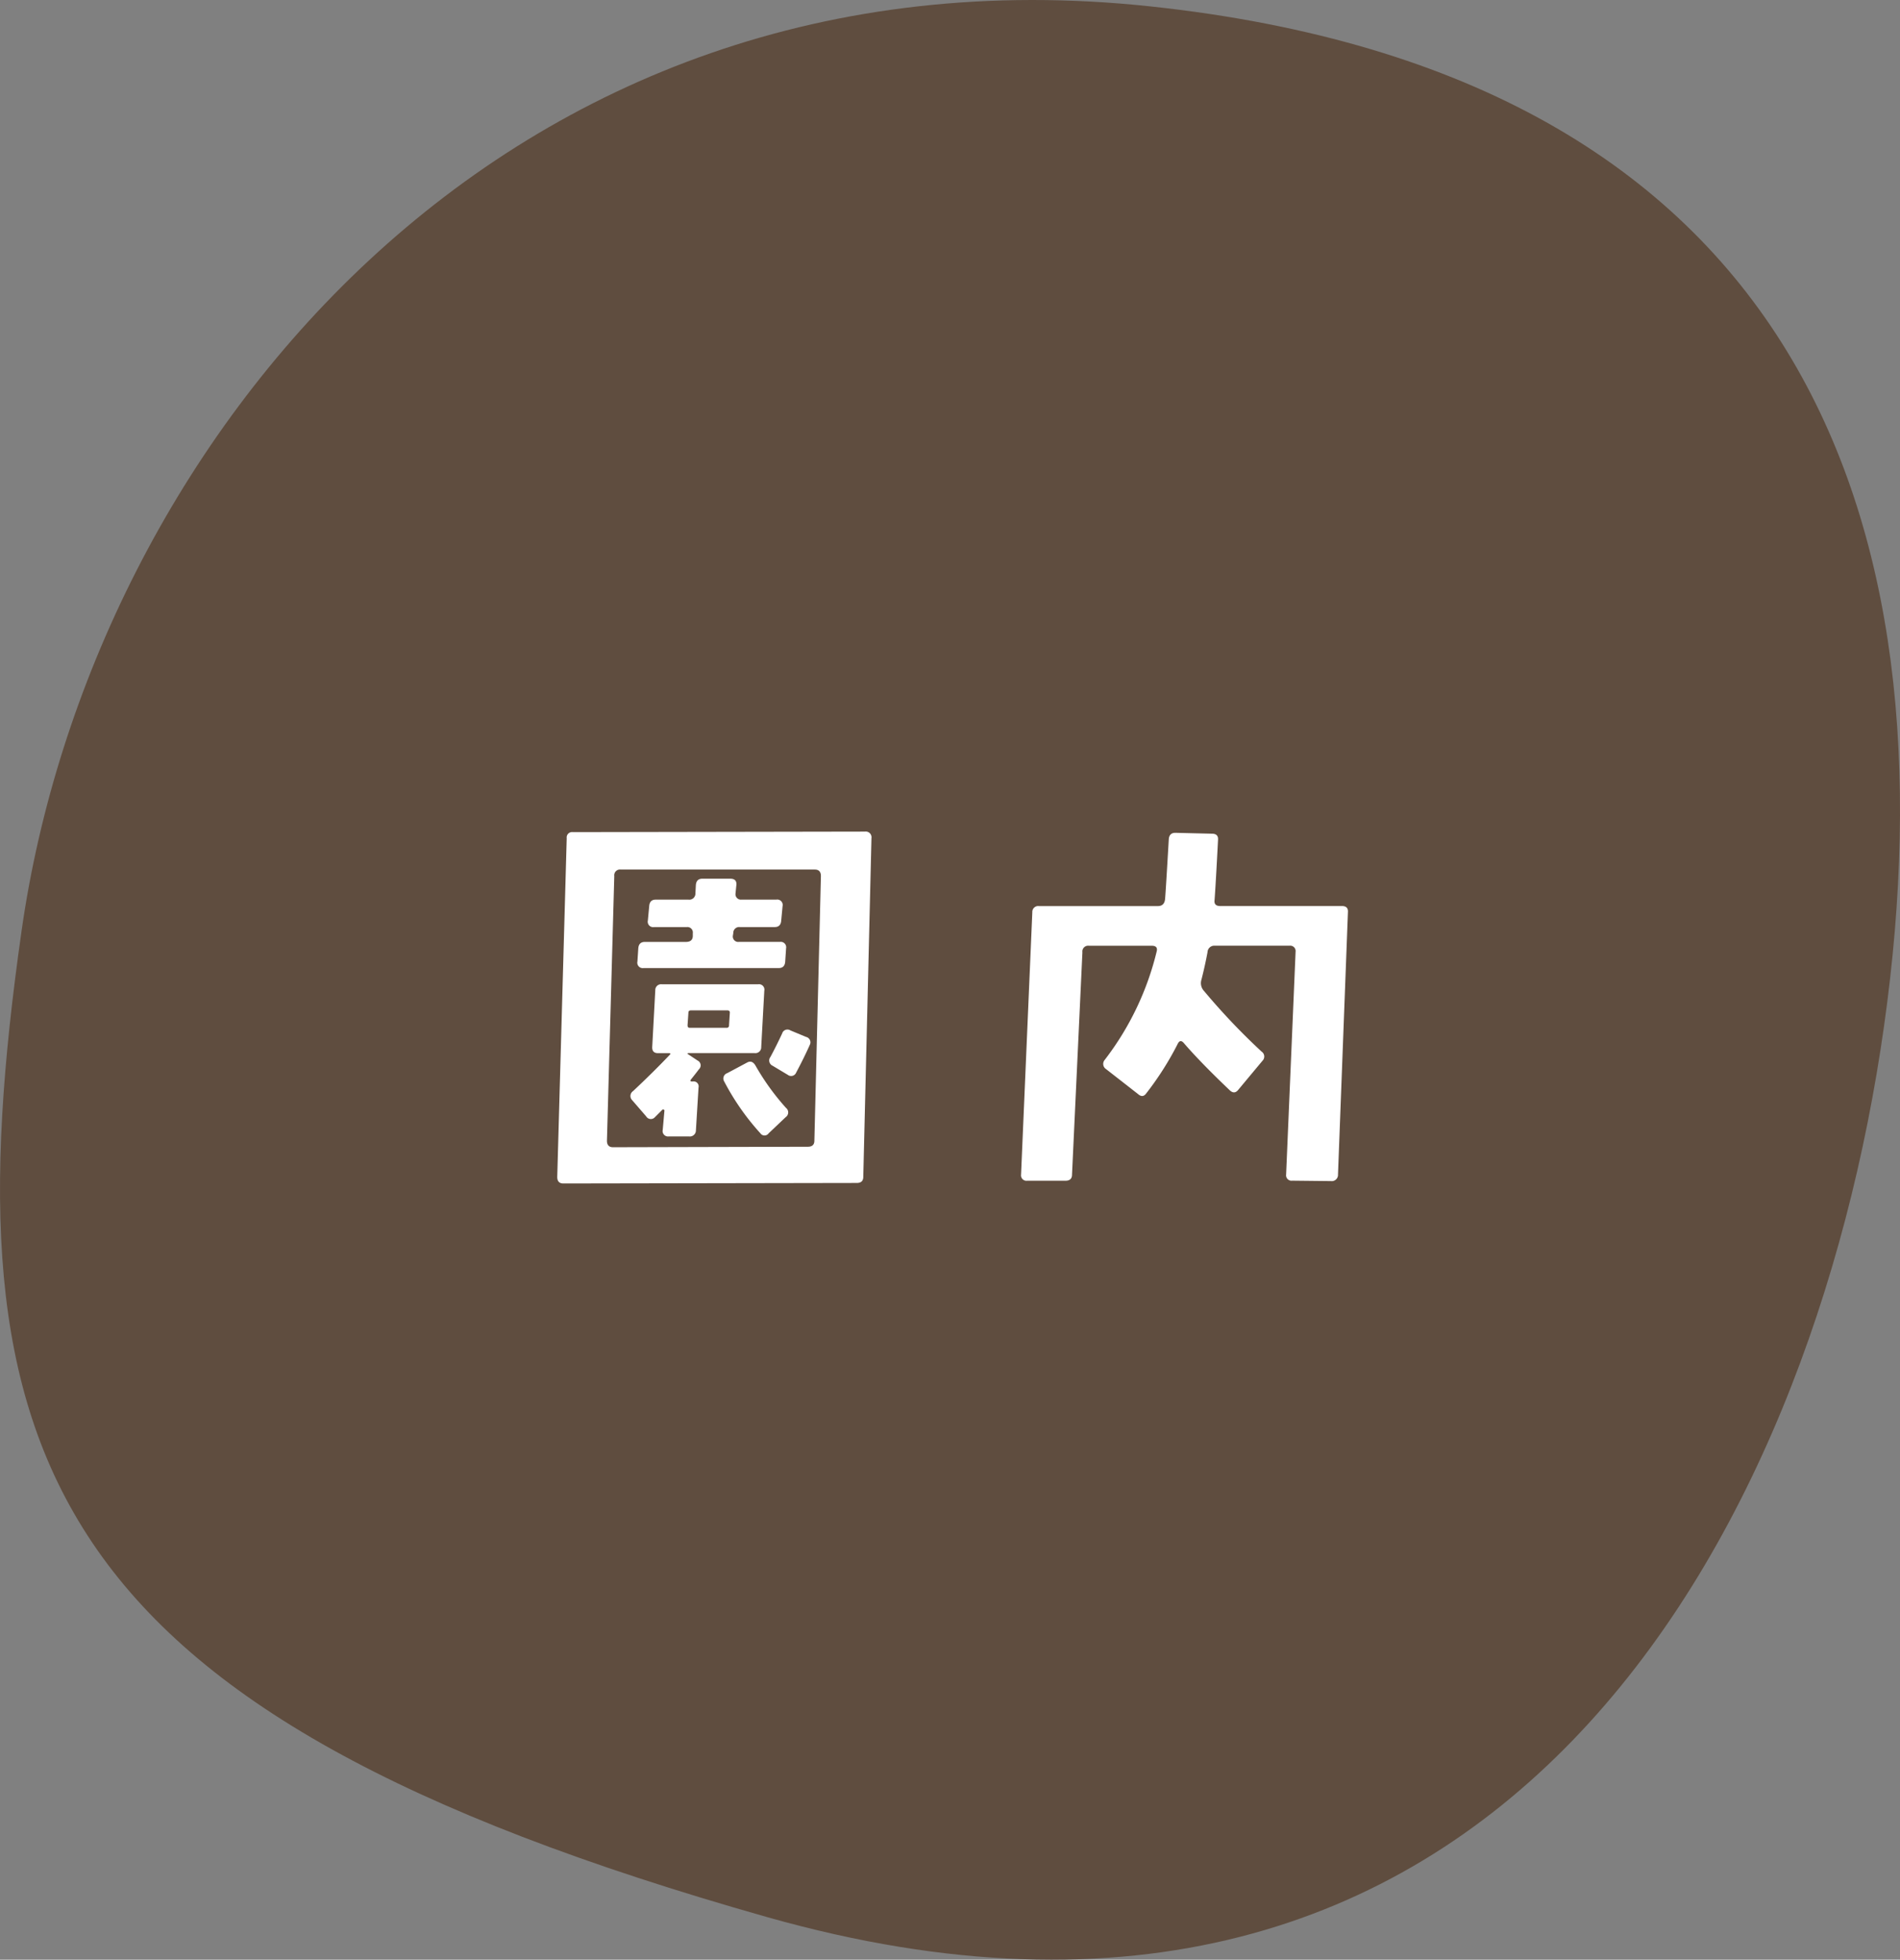 <svg xmlns="http://www.w3.org/2000/svg" viewBox="0 0 140.456 144.871"><rect x="0" y="0" width="140.456" height="144.871" fill="#808080" stroke="none"/><defs><style>.cls-1{fill:#5f4d3f;}.cls-2{fill:#fff;}</style></defs><title>h3--8</title><g id="レイヤー_2" data-name="レイヤー 2"><g id="フッター"><path class="cls-1" d="M1.6,68.778C6.727,32.835,37.192-4.639,85.02.47S144.6,38.138,139.276,75.855s-28.569,81.163-82.56,65.87S-3.937,107.57,1.6,68.778Z"/><path class="cls-2" d="M64.422,61.96,63.817,87q0,.452-.483.451l-21.689.038c-.3,0-.451-.16-.451-.482l.7-25.041a.4.4,0,0,1,.451-.452l21.592-.038A.426.426,0,0,1,64.422,61.96Zm-3.737,2.805c0-.322-.151-.483-.452-.483l-14.341,0a.426.426,0,0,0-.482.483l-.542,19.562c0,.322.149.483.451.483l14.4-.036q.483,0,.483-.451ZM56.5,73.242,56.273,77.4a.431.431,0,0,1-.483.451l-4.866,0c-.129,0-.14.033-.032.1l.677.45a.394.394,0,0,1,.1.645c-.129.172-.321.419-.579.741-.086.107-.065.161.064.161h.065a.37.37,0,0,1,.419.451l-.193,3.158a.449.449,0,0,1-.515.453H49.443a.4.4,0,0,1-.451-.484l.128-1.45a.183.183,0,0,0-.128-.064l-.581.58a.4.4,0,0,1-.644-.065l-1.031-1.191a.438.438,0,0,1,.064-.677q1.514-1.419,2.706-2.676c.086-.086.065-.129-.064-.129h-.806q-.452,0-.419-.483l.224-4.157a.431.431,0,0,1,.483-.451l7.122,0A.4.4,0,0,1,56.5,73.242Zm1.61-3.127-.064.967q-.031.483-.483.483l-9.99,0a.4.4,0,0,1-.452-.483l.064-.967c.021-.322.183-.483.484-.483H50.7q.515,0,.515-.453v-.193a.4.4,0,0,0-.451-.45H48.343a.4.4,0,0,1-.451-.484l.1-1.063q.032-.483.484-.483h2.417a.45.45,0,0,0,.515-.453l.032-.612q.032-.483.483-.483h2.063q.483,0,.451.45l-.064.644a.4.4,0,0,0,.451.452H57.4a.4.4,0,0,1,.451.482l-.1,1.064q-.032.483-.483.484H54.692a.432.432,0,0,0-.484.452l-.032.193a.4.4,0,0,0,.452.451h3.029A.4.4,0,0,1,58.108,70.115Zm-4.156,4.739c0-.107-.064-.161-.193-.161H51.084c-.129,0-.193.055-.193.162l-.064.935c0,.129.053.193.161.192H53.7a.17.17,0,0,0,.193-.193Zm4.16,7.056a.424.424,0,0,1-.033.677L56.823,83.78a.371.371,0,0,1-.612,0,18.2,18.2,0,0,1-2.676-3.834.416.416,0,0,1,.225-.612l1.45-.775c.258-.15.472-.075.645.226A17.84,17.84,0,0,0,58.112,81.91Zm1.738-4.641q-.386.87-1,2.031a.4.4,0,0,1-.612.161l-1.128-.676a.424.424,0,0,1-.161-.645q.45-.837.869-1.741a.408.408,0,0,1,.612-.225l1.161.483A.409.409,0,0,1,59.85,77.269Z"/><path class="cls-2" d="M99.645,67.429l-.735,19.4a.46.46,0,0,1-.516.483l-2.868-.031a.4.4,0,0,1-.451-.451l.7-16.468a.4.4,0,0,0-.451-.451l-5.511,0a.5.5,0,0,0-.548.483q-.194,1.032-.45,2.031a.846.846,0,0,0,.194.837,48.673,48.673,0,0,0,4.254,4.479.437.437,0,0,1,.065.676l-1.8,2.16q-.29.354-.644,0-2.128-2.029-3.353-3.447-.29-.356-.483.064a22.5,22.5,0,0,1-2.32,3.643c-.172.236-.375.247-.612.032l-2.353-1.836a.454.454,0,0,1-.1-.677A21.377,21.377,0,0,0,85.5,70.365c.085-.3-.032-.451-.355-.451H80.5a.428.428,0,0,0-.484.484l-.768,16.436q0,.451-.484.451H75.932a.4.4,0,0,1-.451-.451l.832-19.4a.432.432,0,0,1,.484-.451l8.8,0q.483,0,.531-.531t.273-4.4c.021-.323.182-.484.483-.485l2.707.065c.322,0,.472.149.451.45q-.16,3.127-.256,4.448-.065.452.419.45l8.991,0Q99.677,66.977,99.645,67.429Z"/></g></g></svg>